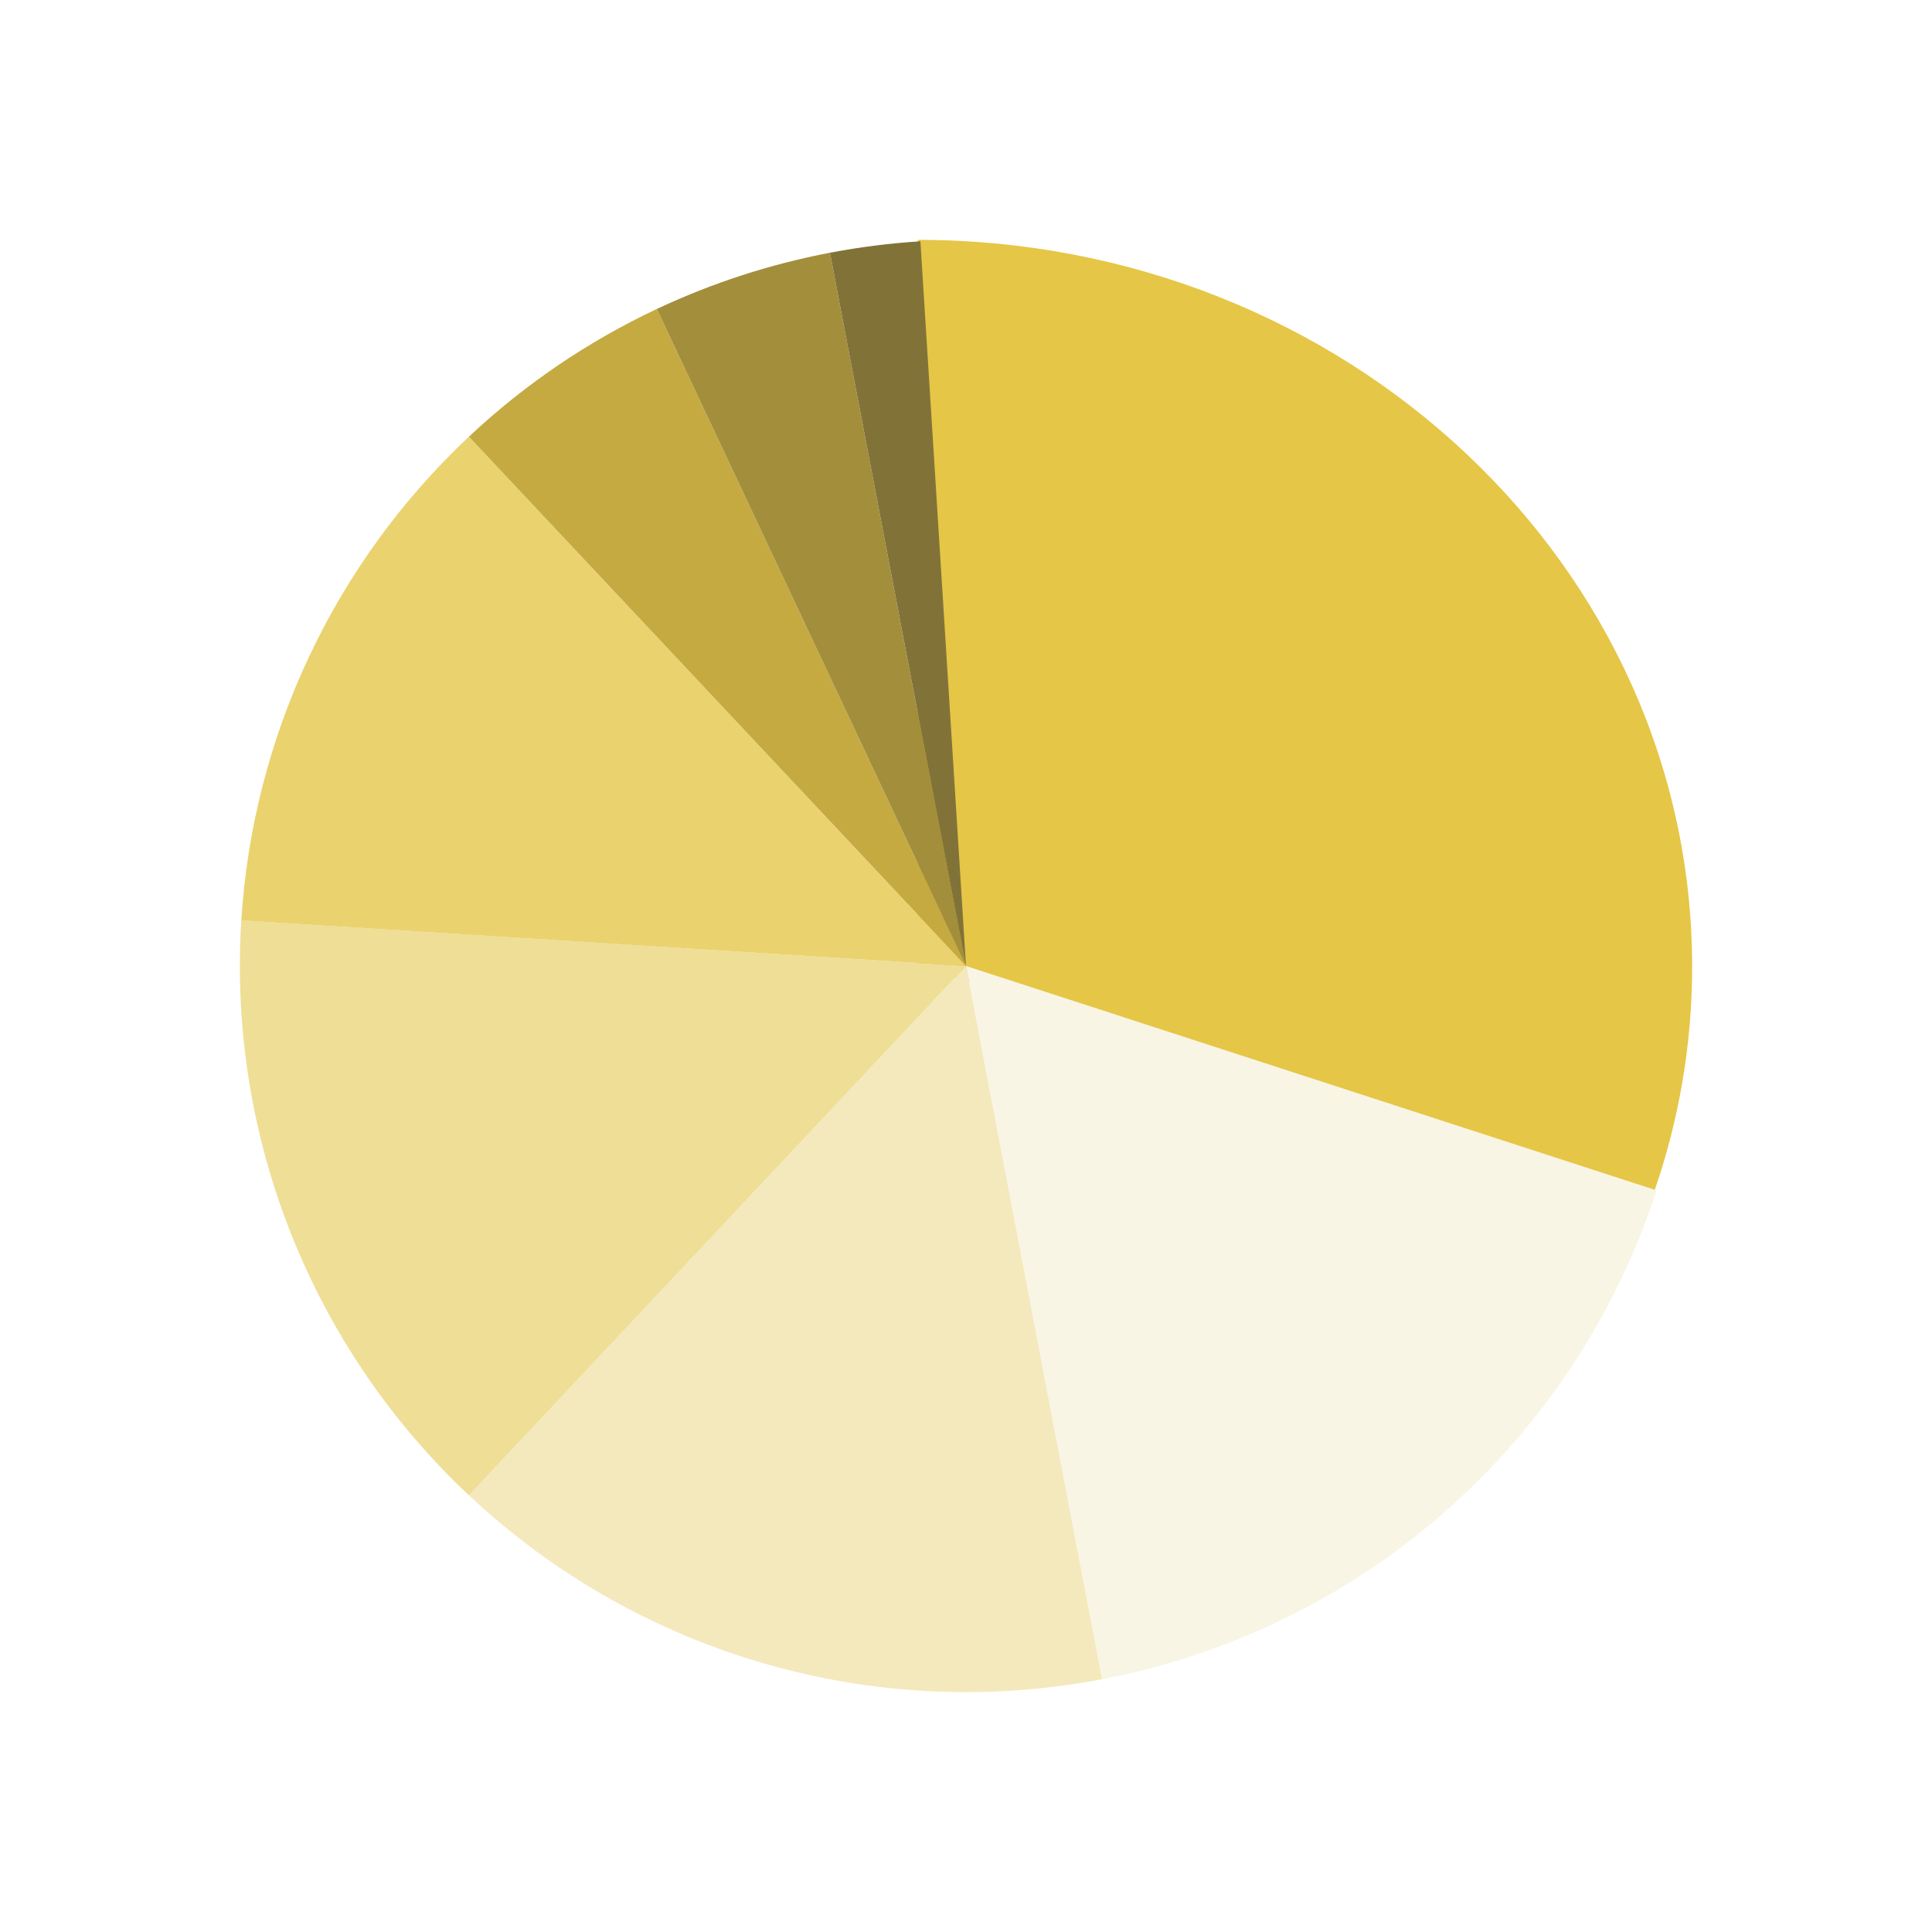 <svg width="741" height="741" viewBox="0 0 741 741" fill="none" xmlns="http://www.w3.org/2000/svg">
<g filter="url(#filter0_d_612_1685)">
<path d="M352 294.835V16C516.029 16 649 140.839 649 294.835C649 324.095 644.095 353.172 634.464 381L352 294.835Z" fill="#E5C646"/>
<path d="M370.498 294.498L635.366 380.559C603.974 477.172 522.469 549.028 422.683 568.063L370.498 294.498Z" fill="#F9F5E5"/>
<path d="M370.499 294.498L422.684 568.063C335.114 584.768 244.84 558.541 179.854 497.515L370.499 294.498Z" fill="#F4E9BD"/>
<path d="M370.499 294.499L179.854 497.515C119.348 440.696 87.339 359.85 92.55 277.012L370.499 294.499Z" fill="#EFDE96"/>
<path d="M370.499 294.498L92.551 277.011C96.999 206.315 128.218 139.971 179.854 91.481L370.499 294.498Z" fill="#EAD26E"/>
<path d="M370.499 294.498L179.854 91.481C201.157 71.476 225.477 54.948 251.92 42.505L370.499 294.498Z" fill="#C4AA41"/>
<path d="M370.499 294.499L251.92 42.506C273.059 32.559 295.365 25.311 318.314 20.934L370.499 294.499Z" fill="#A38E3C"/>
<path d="M370.499 294.498L318.314 20.933C329.777 18.746 341.366 17.282 353.012 16.549L370.499 294.498Z" fill="#817338"/>
</g>
<defs>
<filter id="filter0_d_612_1685" x="0" y="0" width="741" height="741" filterUnits="userSpaceOnUse" color-interpolation-filters="sRGB">
<feFlood flood-opacity="0" result="BackgroundImageFix"/>
<feColorMatrix in="SourceAlpha" type="matrix" values="0 0 0 0 0 0 0 0 0 0 0 0 0 0 0 0 0 0 127 0" result="hardAlpha"/>
<feOffset dy="76"/>
<feGaussianBlur stdDeviation="46"/>
<feComposite in2="hardAlpha" operator="out"/>
<feColorMatrix type="matrix" values="0 0 0 0 0 0 0 0 0 0 0 0 0 0 0 0 0 0 0.24 0"/>
<feBlend mode="normal" in2="BackgroundImageFix" result="effect1_dropShadow_612_1685"/>
<feBlend mode="normal" in="SourceGraphic" in2="effect1_dropShadow_612_1685" result="shape"/>
</filter>
</defs>
</svg>
